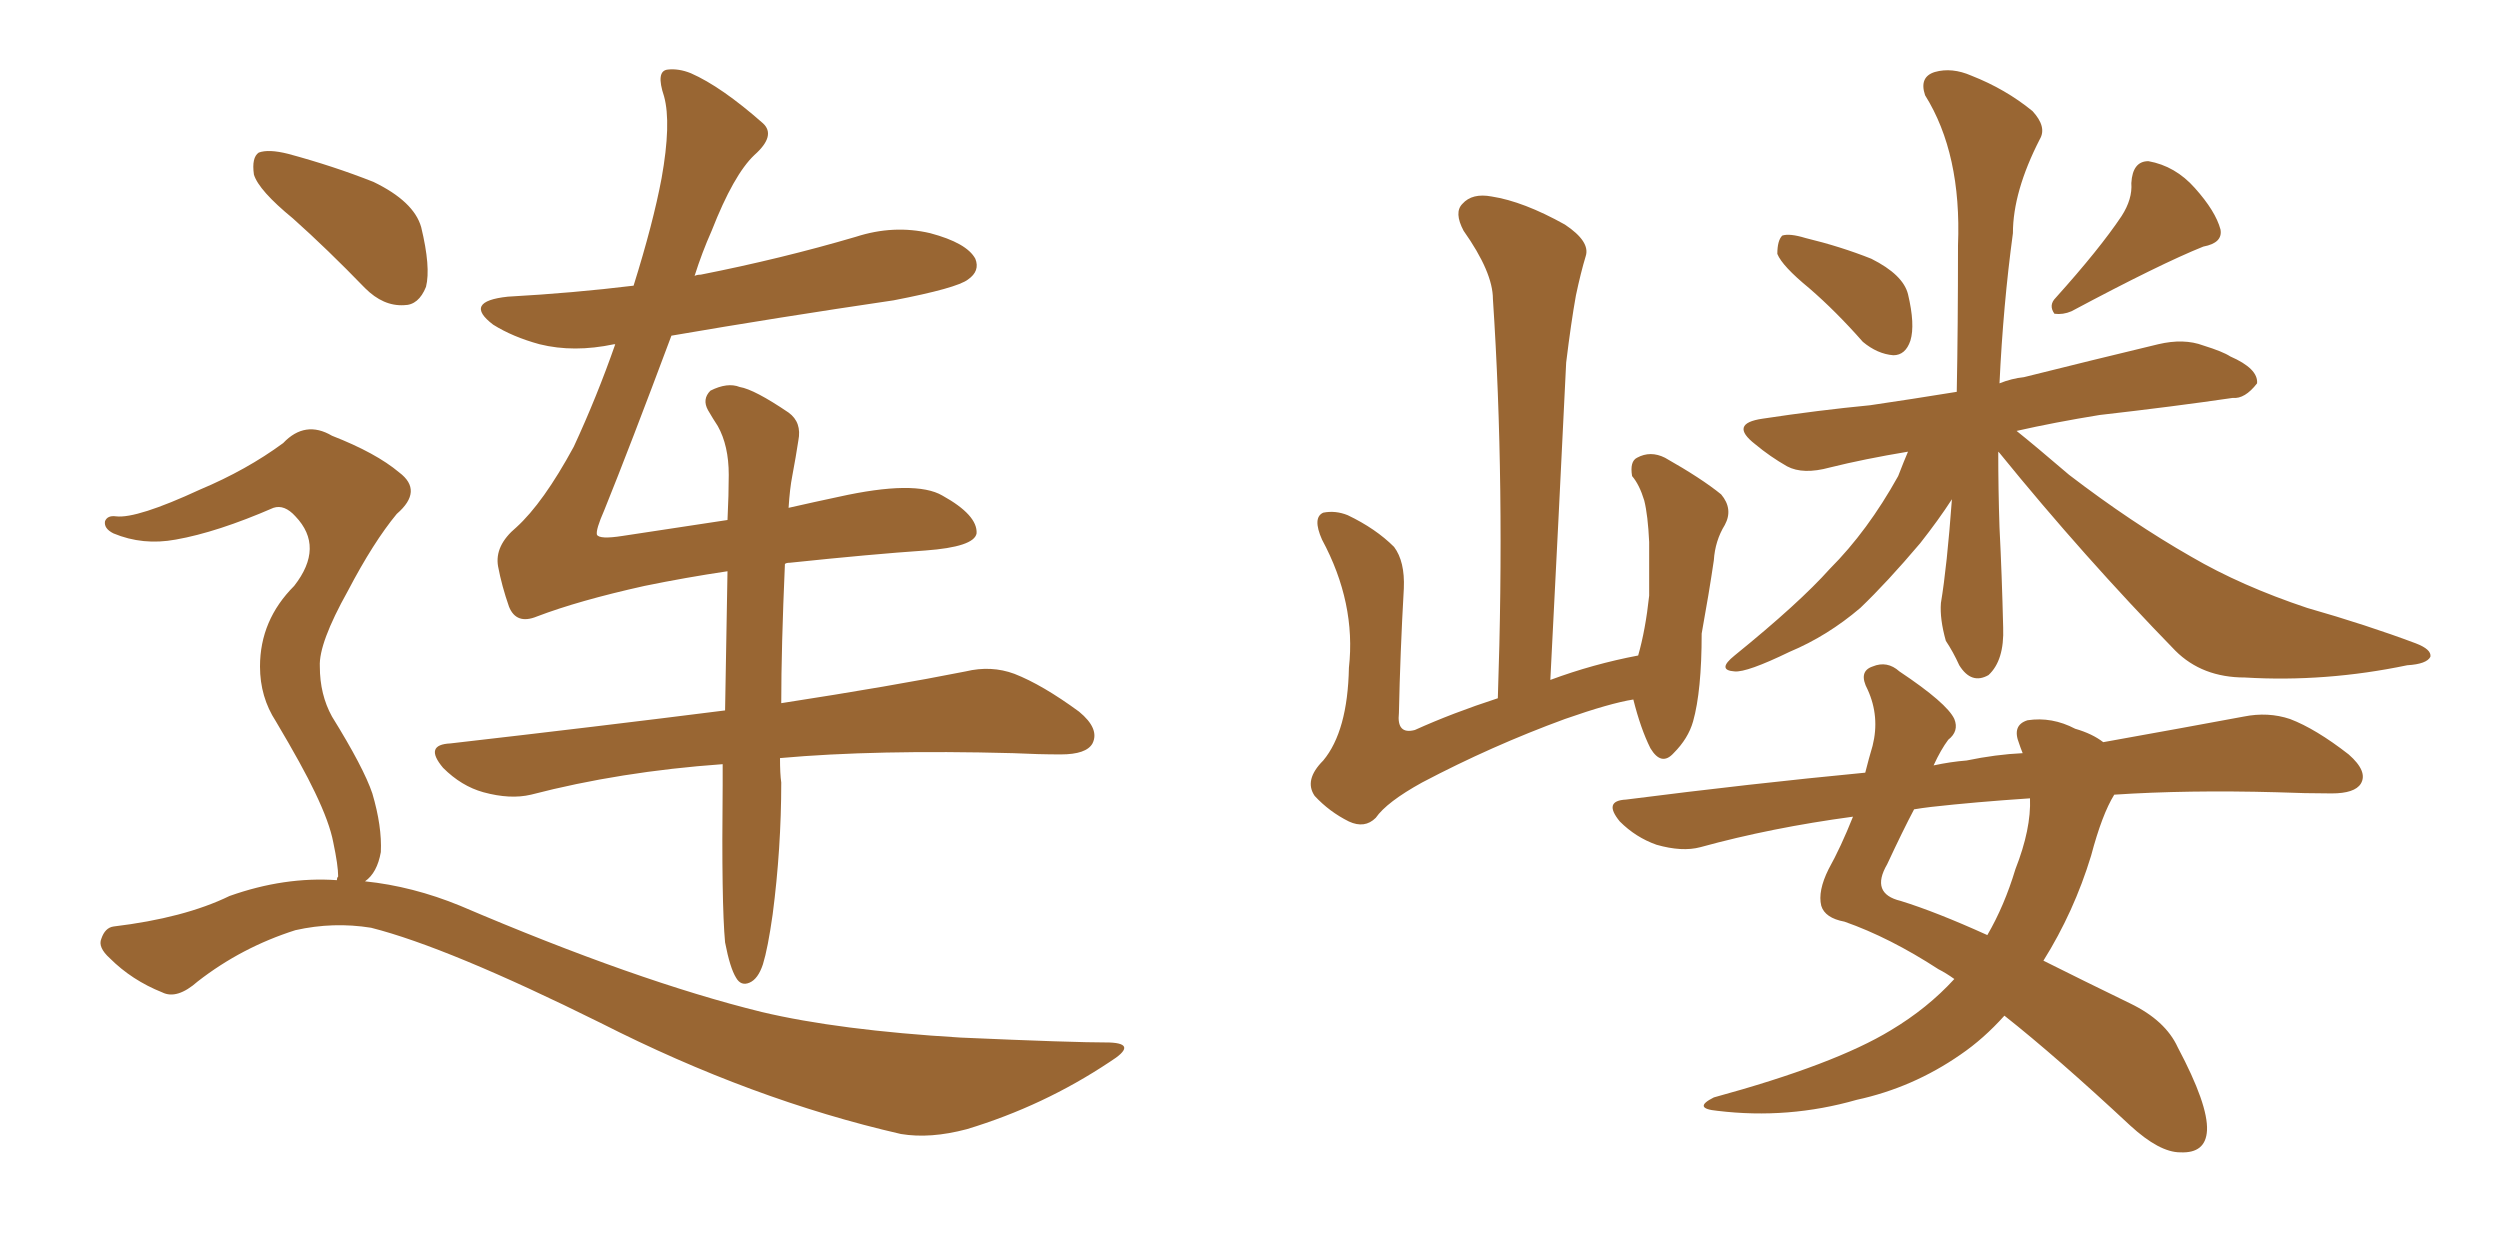 <svg xmlns="http://www.w3.org/2000/svg" xmlns:xlink="http://www.w3.org/1999/xlink" width="300" height="150"><path fill="#996633" padding="10" d="M35.16 26.22L35.16 26.22Q31.05 22.85 30.47 20.95L30.47 20.95Q30.18 18.90 31.05 18.31L31.05 18.31Q32.23 17.87 34.57 18.46L34.57 18.46Q39.99 19.92 44.82 21.83L44.82 21.83Q49.66 24.17 50.54 27.25L50.54 27.25Q51.71 32.08 51.12 34.42L51.12 34.42Q50.24 36.62 48.49 36.62L48.49 36.62Q46.00 36.77 43.80 34.57L43.80 34.57Q39.26 29.88 35.16 26.22ZM40.43 105.62L40.43 105.62Q40.43 105.32 40.58 105.18L40.58 105.18Q40.58 103.86 39.99 101.07L39.99 101.07Q39.55 98.73 37.79 95.07L37.79 95.07Q36.33 91.99 33.11 86.57L33.11 86.57Q31.20 83.64 31.20 79.98L31.20 79.98Q31.20 74.41 35.30 70.31L35.30 70.31Q38.96 65.63 35.45 61.96L35.45 61.96Q34.13 60.50 32.81 60.94L32.81 60.94Q26.07 63.87 21.09 64.75L21.09 64.75Q17.14 65.48 13.62 64.01L13.62 64.01Q12.45 63.43 12.60 62.55L12.60 62.55Q12.89 61.82 13.92 61.96L13.92 61.96Q16.41 62.26 24.02 58.74L24.02 58.74Q29.59 56.40 33.98 53.17L33.98 53.17Q36.62 50.39 39.84 52.29L39.84 52.29Q45.12 54.35 47.90 56.69L47.90 56.69Q50.83 58.89 47.61 61.67L47.61 61.67Q44.82 65.04 41.75 70.90L41.75 70.90Q38.23 77.20 38.38 79.98L38.38 79.98Q38.38 83.35 39.84 85.99L39.84 85.99Q43.65 92.14 44.68 95.21L44.68 95.21Q45.85 99.17 45.70 102.25L45.70 102.25Q45.26 104.74 43.80 105.76L43.80 105.76Q49.51 106.35 55.22 108.69L55.22 108.69Q76.46 117.77 91.41 121.44L91.41 121.44Q100.63 123.63 115.28 124.51L115.28 124.51Q128.61 125.10 133.15 125.10L133.15 125.10Q136.67 125.24 133.15 127.44L133.15 127.44Q125.24 132.71 116.02 135.50L116.02 135.50Q111.62 136.67 108.11 136.08L108.11 136.08Q90.23 131.98 72.07 122.75L72.07 122.75Q53.76 113.67 44.53 111.33L44.53 111.33Q39.99 110.60 35.45 111.62L35.45 111.62Q29.00 113.67 23.73 117.77L23.73 117.77Q21.24 119.97 19.48 119.09L19.48 119.09Q15.82 117.63 13.18 114.99L13.18 114.99Q11.72 113.67 12.16 112.65L12.16 112.65Q12.60 111.33 13.62 111.18L13.62 111.18Q22.12 110.16 27.54 107.52L27.54 107.52Q34.13 105.18 40.43 105.62ZM94.19 67.68L94.19 67.68L94.19 67.68Q93.75 77.78 93.75 84.38L93.75 84.38Q107.08 82.32 115.87 80.57L115.87 80.57Q118.95 79.83 121.73 80.86L121.73 80.86Q125.10 82.18 129.49 85.40L129.49 85.40Q131.98 87.45 131.10 89.21L131.10 89.21Q130.37 90.53 127.29 90.53L127.29 90.53Q124.66 90.53 121.58 90.38L121.58 90.38Q105.03 89.94 93.60 90.97L93.60 90.97Q93.60 92.87 93.75 93.90L93.75 93.90Q93.75 101.81 92.72 109.72L92.72 109.72Q92.14 113.82 91.55 115.72L91.55 115.72Q90.97 117.48 89.94 117.92L89.94 117.92Q88.92 118.36 88.33 117.33L88.33 117.33Q87.60 116.16 87.01 113.09L87.01 113.09Q86.57 108.40 86.72 94.19L86.72 94.19Q86.72 92.72 86.72 91.70L86.72 91.70Q74.41 92.58 63.72 95.36L63.72 95.36Q61.23 95.95 58.01 95.07L58.01 95.07Q55.37 94.34 53.17 92.14L53.17 92.14Q50.83 89.36 54.05 89.21L54.05 89.21Q71.92 87.16 87.01 85.25L87.01 85.25Q87.16 76.03 87.30 68.55L87.30 68.55Q82.32 69.29 77.34 70.31L77.34 70.31Q69.43 72.07 64.45 73.97L64.45 73.97Q61.96 75 61.08 72.80L61.08 72.80Q60.21 70.31 59.77 67.97L59.77 67.97Q59.33 65.48 61.96 63.28L61.96 63.28Q65.19 60.35 68.85 53.61L68.85 53.61Q71.63 47.61 73.83 41.31L73.83 41.31Q73.68 41.31 73.68 41.31L73.68 41.31Q68.85 42.33 64.75 41.31L64.75 41.31Q61.52 40.43 59.18 38.96L59.18 38.96Q55.52 36.18 60.94 35.60L60.94 35.60Q68.85 35.16 76.03 34.28L76.03 34.28Q78.37 26.81 79.39 21.39L79.39 21.39Q80.57 14.79 79.69 11.57L79.69 11.57Q78.66 8.50 80.13 8.35L80.13 8.35Q81.45 8.20 82.91 8.79L82.91 8.79Q86.57 10.40 91.55 14.79L91.55 14.79Q93.16 16.26 90.53 18.60L90.53 18.60Q88.04 20.95 85.40 27.69L85.40 27.69Q84.23 30.32 83.35 33.11L83.35 33.11Q83.64 32.96 84.08 32.96L84.08 32.96Q93.75 31.05 102.69 28.42L102.69 28.42Q107.23 26.95 111.62 27.98L111.62 27.98Q116.02 29.15 117.04 31.05L117.04 31.05Q117.63 32.52 116.16 33.54L116.16 33.54Q114.84 34.57 107.23 36.04L107.23 36.04Q93.31 38.09 80.57 40.28L80.57 40.28Q75.59 53.61 72.51 61.23L72.51 61.23Q71.48 63.57 71.63 64.16L71.63 64.16Q71.92 64.75 74.71 64.31L74.71 64.31Q81.45 63.28 87.30 62.40L87.30 62.40Q87.45 59.33 87.45 56.98L87.45 56.98Q87.45 53.47 86.13 51.12L86.13 51.12Q85.55 50.24 84.96 49.22L84.96 49.22Q84.23 47.90 85.25 46.88L85.25 46.88Q87.30 45.85 88.77 46.44L88.77 46.44Q90.53 46.73 94.63 49.51L94.63 49.51Q96.24 50.68 95.80 52.88L95.80 52.88Q95.51 54.79 95.07 57.13L95.07 57.13Q94.78 58.59 94.63 60.94L94.63 60.94Q97.85 60.21 100.63 59.62L100.63 59.62Q109.86 57.57 113.09 59.47L113.09 59.47Q117.33 61.82 117.19 64.01L117.19 64.01Q116.89 65.63 111.04 66.06L111.04 66.06Q104.59 66.50 94.78 67.53L94.78 67.53Q94.34 67.53 94.19 67.68ZM196.00 83.94L196.00 83.94Q193.21 84.38 187.79 86.28L187.79 86.28Q179.00 89.50 170.65 93.90L170.65 93.90Q166.41 96.24 165.09 98.14L165.09 98.14Q163.77 99.46 161.87 98.58L161.87 98.58Q159.52 97.41 157.76 95.51L157.76 95.51Q156.45 93.60 158.79 91.26L158.79 91.26Q161.72 87.74 161.87 80.13L161.87 80.13Q162.74 72.36 158.64 64.75L158.64 64.75Q157.47 62.11 158.79 61.52L158.79 61.52Q160.25 61.23 161.72 61.82L161.72 61.82Q165.09 63.43 167.29 65.63L167.29 65.63Q168.60 67.38 168.46 70.61L168.46 70.61Q168.02 78.37 167.87 85.55L167.87 85.55Q167.58 88.18 169.78 87.60L169.78 87.60Q174.32 85.55 179.74 83.79L179.74 83.79Q180.62 58.01 179.15 35.89L179.15 35.89Q179.15 32.67 175.63 27.69L175.63 27.69Q174.46 25.49 175.49 24.46L175.49 24.46Q176.66 23.14 179.00 23.58L179.00 23.58Q182.81 24.17 187.79 26.95L187.79 26.95Q190.87 29.00 190.28 30.76L190.28 30.76Q189.70 32.67 189.11 35.45L189.11 35.45Q188.53 38.67 187.94 43.51L187.94 43.51Q187.06 61.67 186.04 81.59L186.04 81.59Q191.16 79.69 196.58 78.66L196.58 78.66Q197.46 75.59 197.90 71.48L197.90 71.48Q197.90 67.82 197.90 65.04L197.90 65.04Q197.75 61.82 197.31 60.06L197.31 60.06Q196.73 58.15 195.85 57.13L195.85 57.13Q195.56 55.37 196.44 54.93L196.44 54.93Q198.05 54.05 199.80 54.93L199.80 54.93Q204.20 57.42 206.54 59.33L206.54 59.33Q208.01 61.08 206.98 62.99L206.98 62.99Q205.81 64.89 205.66 67.24L205.66 67.24Q205.08 71.19 204.20 76.03L204.20 76.03Q204.20 82.91 203.17 86.57L203.17 86.57Q202.59 88.62 200.83 90.38L200.83 90.38Q199.37 91.99 198.05 89.79L198.05 89.79Q196.88 87.45 196.00 83.94ZM217.09 34.57L217.09 34.57Q213.87 31.93 213.28 30.47L213.28 30.47Q213.28 28.86 213.87 28.27L213.87 28.27Q214.75 27.98 216.65 28.56L216.65 28.56Q220.90 29.59 224.56 31.05L224.56 31.05Q228.37 32.96 228.96 35.30L228.96 35.30Q229.83 38.96 229.25 40.87L229.25 40.87Q228.66 42.63 227.20 42.63L227.20 42.63Q225.29 42.48 223.54 41.02L223.54 41.02Q220.31 37.35 217.09 34.57ZM254.59 25.93L254.59 25.93Q255.91 23.88 255.76 21.97L255.76 21.97Q255.91 19.34 257.81 19.34L257.81 19.34Q261.04 19.92 263.38 22.56L263.38 22.56Q265.87 25.34 266.46 27.54L266.46 27.54Q266.75 29.15 264.40 29.59L264.40 29.59Q259.28 31.64 248.58 37.35L248.58 37.35Q247.56 37.79 246.53 37.65L246.53 37.65Q245.80 36.62 246.68 35.74L246.68 35.74Q251.95 29.88 254.59 25.93ZM239.79 54.20L239.79 54.20Q239.79 58.74 239.94 63.28L239.94 63.28Q240.23 68.99 240.38 75.29L240.38 75.29Q240.53 79.25 238.62 81.01L238.62 81.01Q236.57 82.18 235.11 79.83L235.11 79.83Q234.38 78.22 233.50 76.90L233.50 76.90Q232.76 74.27 232.91 72.36L232.91 72.36Q233.64 67.97 234.23 59.91L234.23 59.91Q232.62 62.40 230.42 65.19L230.42 65.19Q226.46 69.87 223.24 72.95L223.24 72.95Q219.29 76.32 214.75 78.22L214.75 78.22Q209.62 80.71 208.15 80.57L208.15 80.57Q205.96 80.42 208.15 78.66L208.15 78.66Q215.92 72.36 219.58 68.26L219.58 68.26Q224.12 63.72 227.78 57.13L227.78 57.13Q228.52 55.22 228.96 54.20L228.96 54.20Q223.68 55.08 219.58 56.10L219.58 56.10Q216.36 56.98 214.45 55.96L214.45 55.96Q212.40 54.79 210.64 53.32L210.64 53.32Q207.42 50.83 211.52 50.24L211.52 50.24Q218.26 49.22 224.41 48.63L224.41 48.63Q229.39 47.90 234.81 47.02L234.81 47.02Q234.96 39.26 234.96 29.44L234.96 29.44Q235.40 18.46 231.01 11.43L231.01 11.43Q230.27 9.23 232.18 8.64L232.18 8.64Q234.23 8.06 236.57 9.08L236.57 9.08Q240.67 10.69 243.90 13.33L243.90 13.33Q245.65 15.23 244.78 16.70L244.78 16.70Q241.55 23.00 241.55 27.98L241.55 27.98Q240.38 36.62 239.94 46.00L239.94 46.00Q241.41 45.41 242.87 45.26L242.87 45.26Q251.07 43.21 258.98 41.31L258.98 41.31Q262.06 40.58 264.40 41.46L264.40 41.46Q266.75 42.19 267.63 42.77L267.63 42.77Q271.00 44.24 270.85 46.00L270.85 46.00Q269.38 47.90 267.92 47.75L267.92 47.75Q260.89 48.78 251.95 49.80L251.95 49.80Q246.53 50.68 241.99 51.71L241.99 51.71Q244.19 53.47 248.29 56.98L248.29 56.98Q255.76 62.70 262.94 66.80L262.94 66.80Q268.95 70.31 276.86 72.95L276.86 72.95Q284.03 75 289.89 77.20L289.89 77.20Q291.80 77.93 291.65 78.81L291.65 78.81Q291.21 79.69 288.87 79.83L288.87 79.83Q279.05 81.88 269.38 81.30L269.38 81.30Q264.26 81.30 261.04 78.08L261.04 78.08Q250.05 66.80 239.94 54.35L239.94 54.35Q239.79 54.20 239.79 54.20ZM234.52 117.48L234.52 117.48Q233.50 116.75 232.62 116.31L232.62 116.31Q226.76 112.50 221.34 110.60L221.34 110.60Q218.99 110.16 218.55 108.69L218.55 108.69Q218.12 106.93 219.43 104.30L219.43 104.30Q220.90 101.66 222.36 98.00L222.36 98.00Q212.55 99.32 204.05 101.66L204.05 101.66Q201.86 102.25 198.78 101.37L198.78 101.37Q196.29 100.49 194.38 98.58L194.38 98.58Q192.33 96.09 195.12 95.95L195.12 95.95Q210.06 94.04 223.83 92.72L223.83 92.72Q224.27 90.97 224.71 89.50L224.71 89.50Q225.59 85.99 224.12 82.76L224.12 82.76Q222.95 80.57 224.71 79.98L224.71 79.98Q226.46 79.25 227.93 80.57L227.93 80.57Q233.64 84.38 234.52 86.28L234.52 86.28Q235.11 87.74 233.79 88.77L233.79 88.77Q232.91 89.94 232.03 91.85L232.03 91.85Q234.08 91.41 235.99 91.26L235.99 91.26Q239.50 90.53 242.72 90.38L242.72 90.38Q242.43 89.65 242.29 89.21L242.29 89.21Q241.41 87.01 243.31 86.43L243.31 86.43Q246.24 85.99 249.02 87.45L249.02 87.45Q251.07 88.04 252.39 89.06L252.39 89.06Q262.21 87.30 269.24 85.99L269.24 85.99Q272.17 85.40 274.80 86.28L274.80 86.28Q277.88 87.45 281.84 90.53L281.84 90.53Q284.18 92.58 283.30 94.04L283.30 94.04Q282.57 95.21 279.79 95.21L279.79 95.21Q276.71 95.21 273.19 95.07L273.19 95.07Q262.50 94.78 253.71 95.36L253.71 95.36Q252.25 97.71 250.93 102.69L250.93 102.69Q248.88 109.42 245.21 115.28L245.21 115.28Q249.90 117.63 255.62 120.41L255.62 120.41Q259.86 122.46 261.33 125.68L261.33 125.68Q264.99 132.57 264.84 135.64L264.84 135.64Q264.70 138.43 261.62 138.28L261.62 138.28Q259.13 138.28 255.62 135.06L255.62 135.06Q246.83 126.86 240.53 121.88L240.53 121.88Q238.04 124.66 235.25 126.56L235.25 126.56Q229.54 130.52 222.80 131.98L222.80 131.98Q214.60 134.33 206.10 133.30L206.10 133.30Q203.03 133.01 205.66 131.69L205.66 131.69Q220.17 127.73 226.90 123.63L226.90 123.63Q231.30 121.00 234.52 117.48ZM241.85 104.30L241.85 104.30L241.85 104.30Q243.75 99.46 243.60 95.80L243.60 95.80Q237.01 96.24 231.74 96.83L231.74 96.83Q230.57 96.97 229.69 97.12L229.69 97.12Q228.37 99.61 226.46 103.71L226.46 103.71Q224.41 107.23 228.08 108.11L228.08 108.11Q232.32 109.42 238.48 112.21L238.48 112.21Q240.53 108.69 241.85 104.30Z"/></svg>